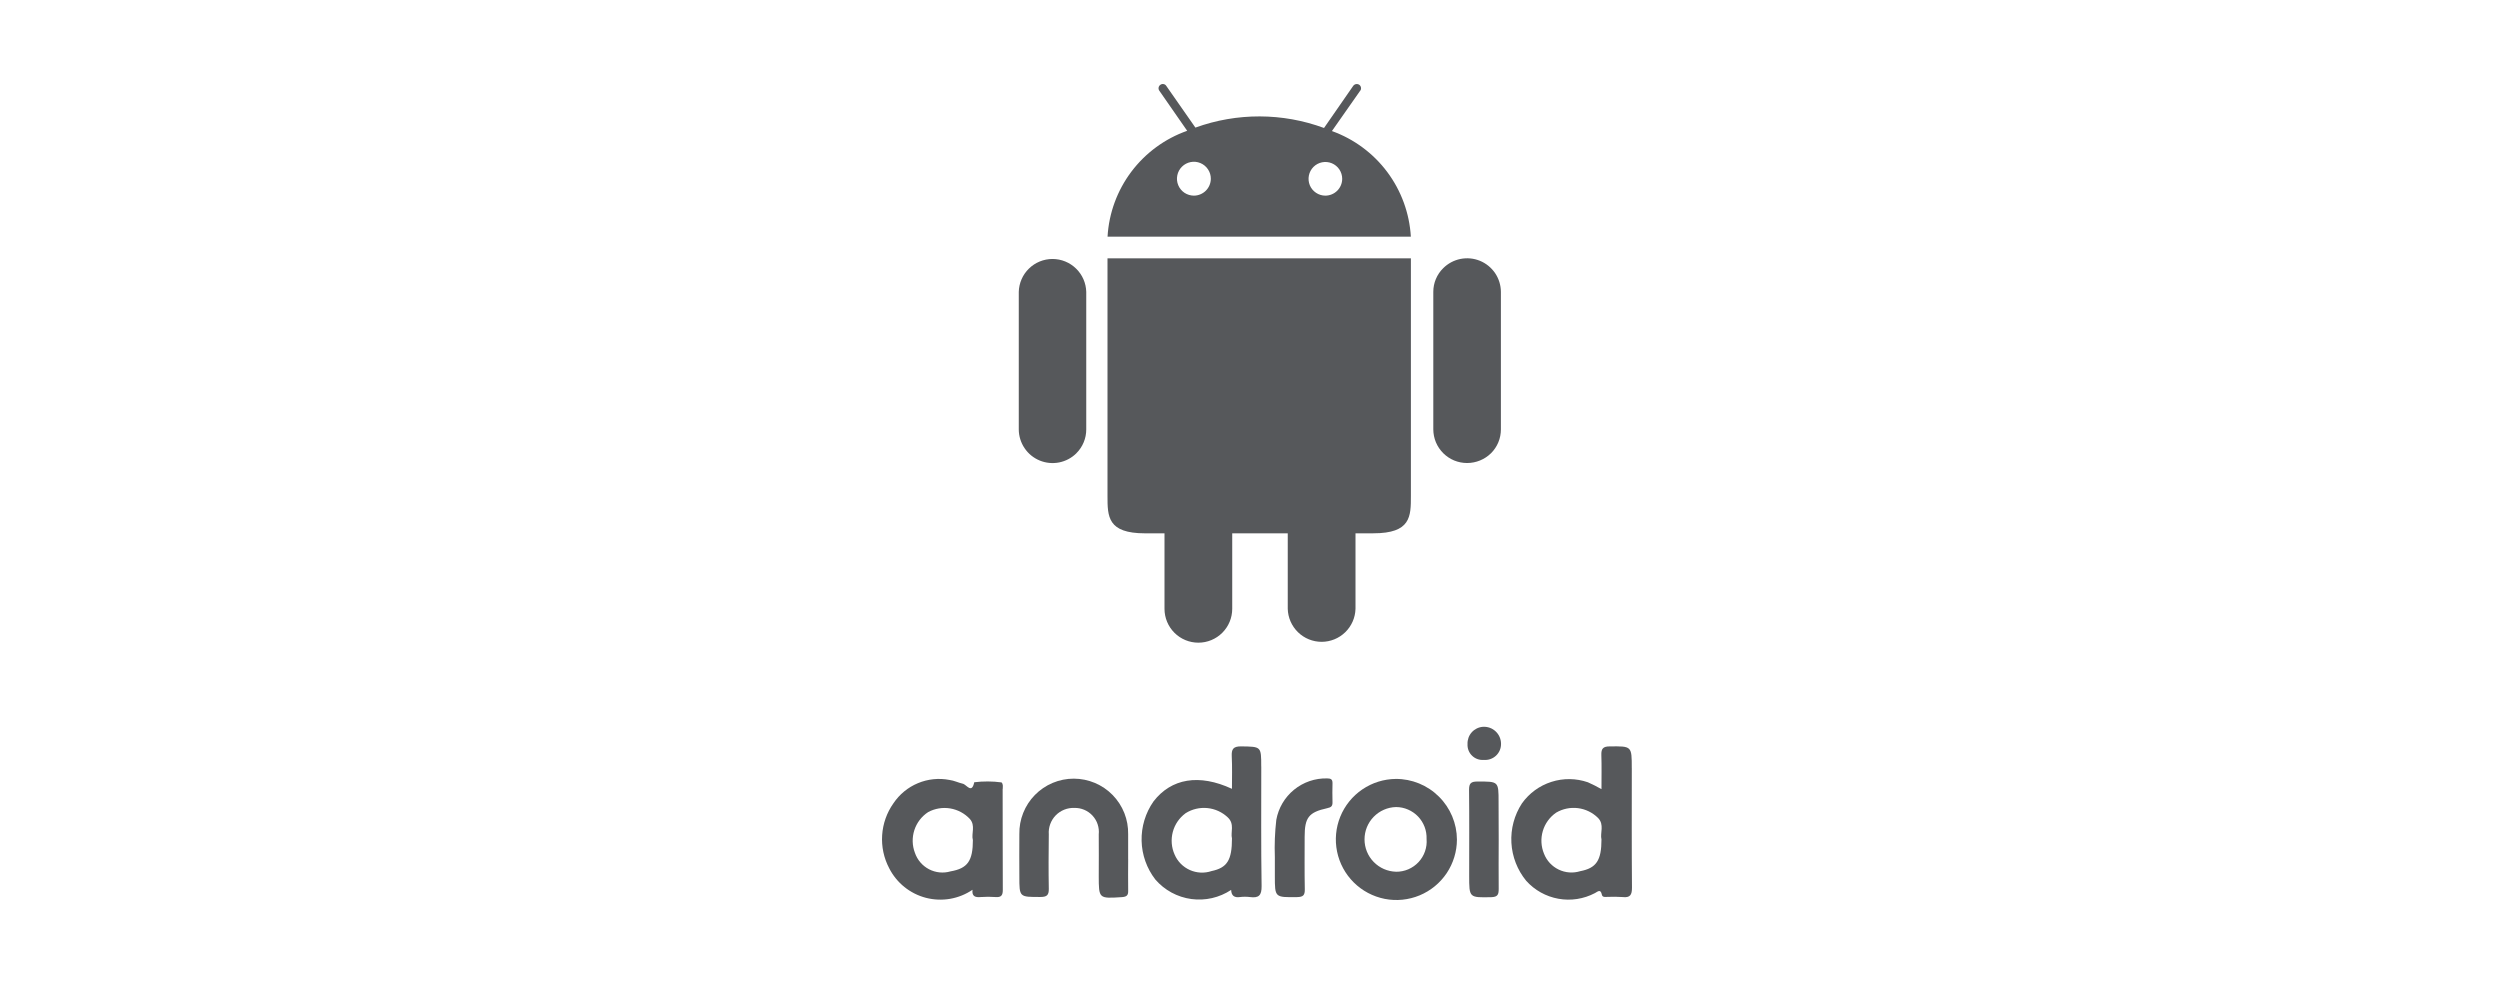 <svg width="100" height="40" viewBox="0 0 100 40" fill="none" xmlns="http://www.w3.org/2000/svg">
<g clip-path="url(#clip0_6721_23438)">
<path d="M60.036 11.673V17.175C60.036 17.352 60.002 17.528 59.934 17.691C59.867 17.854 59.767 18.003 59.642 18.128C59.387 18.379 59.044 18.52 58.686 18.521C58.509 18.521 58.333 18.487 58.169 18.42C58.005 18.352 57.856 18.253 57.73 18.128C57.605 18.003 57.505 17.855 57.436 17.691C57.368 17.527 57.333 17.352 57.332 17.175V11.672C57.332 11.496 57.367 11.322 57.435 11.16C57.504 10.997 57.603 10.85 57.729 10.727C57.917 10.539 58.157 10.411 58.418 10.358C58.68 10.306 58.95 10.331 59.197 10.432C59.443 10.533 59.654 10.705 59.804 10.925C59.953 11.146 60.034 11.406 60.036 11.672" fill="#56585B"/>
<path d="M54.411 3.624L53.277 5.242C54.159 5.56 54.929 6.129 55.49 6.88C56.051 7.631 56.379 8.531 56.434 9.467H44.302C44.356 8.525 44.688 7.621 45.254 6.868C45.821 6.115 46.598 5.545 47.487 5.232L46.372 3.627C46.359 3.609 46.35 3.588 46.345 3.566C46.341 3.544 46.34 3.522 46.344 3.5C46.349 3.478 46.357 3.457 46.37 3.438C46.382 3.419 46.398 3.404 46.417 3.391C46.435 3.378 46.456 3.369 46.477 3.364C46.499 3.359 46.521 3.359 46.543 3.363C46.565 3.367 46.586 3.375 46.604 3.387C46.622 3.399 46.638 3.415 46.65 3.434L47.816 5.104C49.479 4.502 51.301 4.507 52.961 5.119L54.129 3.434C54.156 3.397 54.196 3.372 54.241 3.364C54.286 3.356 54.332 3.366 54.37 3.391C54.407 3.417 54.431 3.456 54.439 3.501C54.447 3.545 54.438 3.59 54.412 3.627L54.411 3.624ZM48.433 7.151C48.434 7.017 48.395 6.885 48.32 6.774C48.246 6.662 48.141 6.575 48.017 6.523C47.893 6.471 47.757 6.457 47.626 6.483C47.494 6.509 47.373 6.573 47.278 6.668C47.183 6.762 47.118 6.883 47.092 7.014C47.065 7.146 47.078 7.282 47.129 7.406C47.18 7.53 47.267 7.636 47.378 7.711C47.49 7.785 47.621 7.825 47.755 7.826C47.934 7.825 48.106 7.754 48.233 7.628C48.36 7.501 48.432 7.33 48.433 7.151ZM53.688 7.151C53.688 7.018 53.648 6.888 53.574 6.777C53.5 6.667 53.395 6.581 53.272 6.53C53.149 6.479 53.013 6.466 52.883 6.492C52.753 6.518 52.633 6.582 52.539 6.676C52.445 6.771 52.381 6.89 52.355 7.021C52.329 7.151 52.342 7.286 52.392 7.409C52.443 7.532 52.529 7.637 52.64 7.711C52.75 7.786 52.88 7.825 53.013 7.826C53.192 7.825 53.364 7.754 53.49 7.628C53.617 7.501 53.688 7.33 53.688 7.151Z" fill="#56585B"/>
<path d="M49.289 24.353C49.289 24.712 49.146 25.057 48.892 25.311C48.638 25.565 48.294 25.707 47.935 25.707C47.575 25.707 47.231 25.565 46.977 25.311C46.723 25.057 46.58 24.712 46.58 24.353V21.333H45.8C44.3 21.333 44.3 20.66 44.3 19.839V10.332H56.436V19.838C56.436 20.659 56.436 21.332 54.936 21.332H54.22V24.352C54.211 24.706 54.064 25.041 53.811 25.288C53.558 25.535 53.218 25.673 52.865 25.673C52.512 25.673 52.172 25.535 51.919 25.288C51.666 25.041 51.519 24.706 51.51 24.352V21.332H49.289V24.353Z" fill="#56585B"/>
<path d="M43.057 18.129C42.868 18.317 42.628 18.445 42.367 18.497C42.105 18.549 41.834 18.522 41.588 18.421C41.341 18.319 41.13 18.147 40.982 17.926C40.833 17.705 40.752 17.445 40.751 17.178V11.675C40.76 11.323 40.906 10.988 41.158 10.743C41.41 10.497 41.748 10.359 42.1 10.359C42.452 10.359 42.791 10.497 43.042 10.743C43.295 10.988 43.441 11.323 43.45 11.675V17.177C43.45 17.354 43.416 17.529 43.348 17.692C43.281 17.855 43.181 18.004 43.056 18.128" fill="#56585B"/>
<path fill-rule="evenodd" clip-rule="evenodd" d="M45.127 34.363C45.127 34.786 45.119 35.206 45.127 35.628C45.133 35.813 45.068 35.87 44.88 35.885C43.95 35.945 43.952 35.952 43.95 35.038C43.95 34.484 43.957 33.929 43.95 33.376C43.964 33.24 43.949 33.103 43.906 32.973C43.864 32.844 43.793 32.725 43.701 32.625C43.608 32.524 43.495 32.445 43.37 32.392C43.244 32.339 43.109 32.313 42.972 32.317C42.834 32.312 42.695 32.336 42.567 32.388C42.438 32.44 42.322 32.518 42.225 32.618C42.129 32.718 42.055 32.837 42.008 32.968C41.961 33.098 41.941 33.237 41.952 33.376C41.944 34.102 41.938 34.827 41.952 35.551C41.958 35.816 41.863 35.879 41.614 35.879C40.774 35.879 40.774 35.893 40.774 35.065C40.774 34.499 40.767 33.93 40.774 33.364C40.768 33.075 40.821 32.787 40.928 32.518C41.035 32.249 41.194 32.004 41.397 31.798C41.6 31.591 41.842 31.427 42.109 31.315C42.376 31.203 42.663 31.146 42.952 31.146C43.242 31.147 43.528 31.205 43.795 31.317C44.062 31.43 44.304 31.594 44.506 31.801C44.708 32.008 44.867 32.254 44.974 32.523C45.08 32.792 45.132 33.08 45.126 33.369V34.358" fill="#56585B"/>
<path fill-rule="evenodd" clip-rule="evenodd" d="M50.994 34.283C50.976 33.786 50.995 33.288 51.052 32.794C51.137 32.321 51.389 31.893 51.762 31.589C52.135 31.285 52.605 31.124 53.086 31.136C53.239 31.136 53.303 31.176 53.3 31.331C53.294 31.58 53.293 31.83 53.3 32.081C53.305 32.241 53.253 32.294 53.087 32.328C52.345 32.491 52.186 32.703 52.186 33.475C52.186 34.176 52.178 34.873 52.192 35.568C52.197 35.812 52.126 35.88 51.881 35.884C50.994 35.895 50.994 35.904 50.994 35.041V34.283Z" fill="#56585B"/>
<path fill-rule="evenodd" clip-rule="evenodd" d="M59.948 33.578C59.948 34.237 59.94 34.901 59.948 35.556C59.948 35.776 59.913 35.881 59.649 35.887C58.767 35.905 58.767 35.915 58.767 35.032C58.767 33.885 58.775 32.739 58.762 31.591C58.762 31.327 58.842 31.262 59.098 31.261C59.943 31.261 59.943 31.247 59.943 32.075L59.948 33.578Z" fill="#56585B"/>
<path fill-rule="evenodd" clip-rule="evenodd" d="M59.35 30.396C59.265 30.403 59.179 30.392 59.098 30.363C59.017 30.334 58.943 30.288 58.882 30.227C58.82 30.168 58.772 30.095 58.741 30.015C58.71 29.935 58.696 29.849 58.701 29.763C58.694 29.59 58.754 29.421 58.869 29.292C58.985 29.163 59.146 29.084 59.319 29.072C59.411 29.067 59.504 29.08 59.591 29.111C59.678 29.142 59.758 29.191 59.825 29.255C59.893 29.318 59.947 29.394 59.984 29.479C60.021 29.564 60.041 29.655 60.041 29.748C60.043 29.837 60.027 29.926 59.992 30.009C59.957 30.091 59.906 30.166 59.84 30.227C59.775 30.288 59.697 30.335 59.612 30.364C59.528 30.393 59.438 30.404 59.349 30.396" fill="#56585B"/>
<path fill-rule="evenodd" clip-rule="evenodd" d="M65.271 30.721C65.271 29.838 65.271 29.847 64.388 29.856C64.118 29.856 64.046 29.953 64.054 30.202C64.069 30.637 64.059 31.07 64.059 31.566C63.883 31.465 63.701 31.373 63.515 31.291C63.043 31.128 62.531 31.122 62.056 31.275C61.58 31.427 61.167 31.729 60.877 32.136C60.573 32.603 60.425 33.155 60.456 33.712C60.487 34.268 60.694 34.8 61.047 35.231C61.385 35.608 61.839 35.861 62.337 35.95C62.835 36.04 63.349 35.96 63.797 35.724C63.912 35.662 64.024 35.547 64.074 35.786C64.099 35.906 64.22 35.875 64.307 35.875C64.506 35.867 64.705 35.869 64.904 35.882C65.208 35.917 65.28 35.794 65.279 35.504C65.265 33.909 65.272 32.312 65.272 30.718L65.271 30.721ZM64.059 33.577C64.059 34.423 63.849 34.724 63.209 34.847C62.924 34.936 62.616 34.913 62.347 34.783C62.078 34.654 61.868 34.427 61.76 34.148C61.641 33.86 61.624 33.54 61.712 33.242C61.8 32.943 61.988 32.683 62.245 32.506C62.508 32.351 62.815 32.288 63.119 32.326C63.422 32.364 63.704 32.502 63.921 32.717C64.186 32.987 63.995 33.324 64.059 33.577Z" fill="#56585B"/>
<path fill-rule="evenodd" clip-rule="evenodd" d="M50.449 30.662C50.449 29.849 50.449 29.868 49.638 29.855C49.328 29.855 49.257 29.968 49.27 30.248C49.292 30.674 49.278 31.104 49.278 31.553C47.965 30.944 46.852 31.134 46.14 32.057C45.818 32.518 45.651 33.07 45.664 33.632C45.677 34.194 45.87 34.737 46.215 35.182C46.583 35.608 47.094 35.885 47.652 35.961C48.21 36.037 48.777 35.907 49.246 35.596C49.254 35.831 49.375 35.914 49.599 35.882C49.73 35.866 49.863 35.866 49.995 35.882C50.348 35.929 50.469 35.822 50.464 35.441C50.439 33.847 50.451 32.251 50.451 30.661L50.449 30.662ZM49.279 33.532C49.279 34.414 49.084 34.71 48.461 34.843C48.177 34.938 47.867 34.923 47.594 34.801C47.321 34.679 47.103 34.459 46.985 34.184C46.857 33.899 46.832 33.579 46.912 33.277C46.992 32.975 47.174 32.711 47.426 32.527C47.685 32.364 47.991 32.293 48.296 32.323C48.601 32.353 48.887 32.484 49.109 32.694C49.397 32.959 49.216 33.293 49.278 33.532" fill="#56585B"/>
<path fill-rule="evenodd" clip-rule="evenodd" d="M40.109 31.56C40.109 31.472 40.136 31.374 40.061 31.296C39.699 31.247 39.332 31.246 38.97 31.29C38.869 31.773 38.663 31.379 38.51 31.348C38.334 31.308 38.162 31.221 37.981 31.198C37.556 31.115 37.116 31.16 36.717 31.327C36.318 31.493 35.977 31.774 35.736 32.134C35.471 32.508 35.316 32.949 35.286 33.407C35.256 33.865 35.353 34.322 35.567 34.728C35.714 35.018 35.921 35.274 36.175 35.479C36.429 35.683 36.723 35.831 37.038 35.913C37.354 35.994 37.683 36.008 38.004 35.953C38.325 35.897 38.63 35.774 38.9 35.591C38.869 35.856 39.011 35.902 39.227 35.882C39.425 35.867 39.624 35.867 39.822 35.882C40.049 35.9 40.114 35.814 40.112 35.59C40.104 34.247 40.112 32.903 40.106 31.559L40.109 31.56ZM38.916 33.589C38.916 34.444 38.702 34.736 38.021 34.855C37.734 34.939 37.426 34.908 37.161 34.77C36.896 34.632 36.694 34.397 36.597 34.114C36.486 33.823 36.478 33.502 36.574 33.205C36.67 32.909 36.865 32.654 37.127 32.483C37.396 32.339 37.706 32.287 38.008 32.337C38.31 32.388 38.587 32.536 38.796 32.76C39.028 33.025 38.849 33.346 38.912 33.588" fill="#56585B"/>
<path fill-rule="evenodd" clip-rule="evenodd" d="M55.83 31.157C55.352 31.162 54.887 31.308 54.492 31.577C54.097 31.846 53.791 32.225 53.611 32.668C53.432 33.11 53.387 33.596 53.483 34.064C53.579 34.532 53.811 34.961 54.15 35.297C54.489 35.634 54.92 35.862 55.389 35.955C55.857 36.047 56.343 35.998 56.784 35.815C57.225 35.632 57.602 35.322 57.868 34.926C58.133 34.529 58.276 34.062 58.277 33.585C58.276 33.264 58.212 32.948 58.088 32.653C57.964 32.357 57.784 32.089 57.556 31.864C57.329 31.638 57.06 31.46 56.763 31.338C56.467 31.217 56.15 31.155 55.83 31.157ZM55.841 34.869C55.504 34.86 55.183 34.72 54.948 34.478C54.712 34.237 54.581 33.913 54.581 33.575C54.581 33.238 54.712 32.914 54.948 32.672C55.183 32.431 55.504 32.29 55.841 32.282C56.006 32.282 56.169 32.316 56.321 32.382C56.472 32.447 56.609 32.542 56.723 32.661C56.837 32.78 56.925 32.921 56.984 33.075C57.042 33.229 57.069 33.393 57.063 33.558C57.077 33.726 57.056 33.895 57 34.055C56.945 34.214 56.857 34.36 56.742 34.484C56.627 34.607 56.487 34.705 56.332 34.772C56.177 34.838 56.01 34.872 55.841 34.87" fill="#56585B"/>
</g>
<defs>
<clipPath id="clip0_6721_23438">
<rect width="100" height="40" rx="4" fill="white"/>
</clipPath>
</defs>
</svg>
